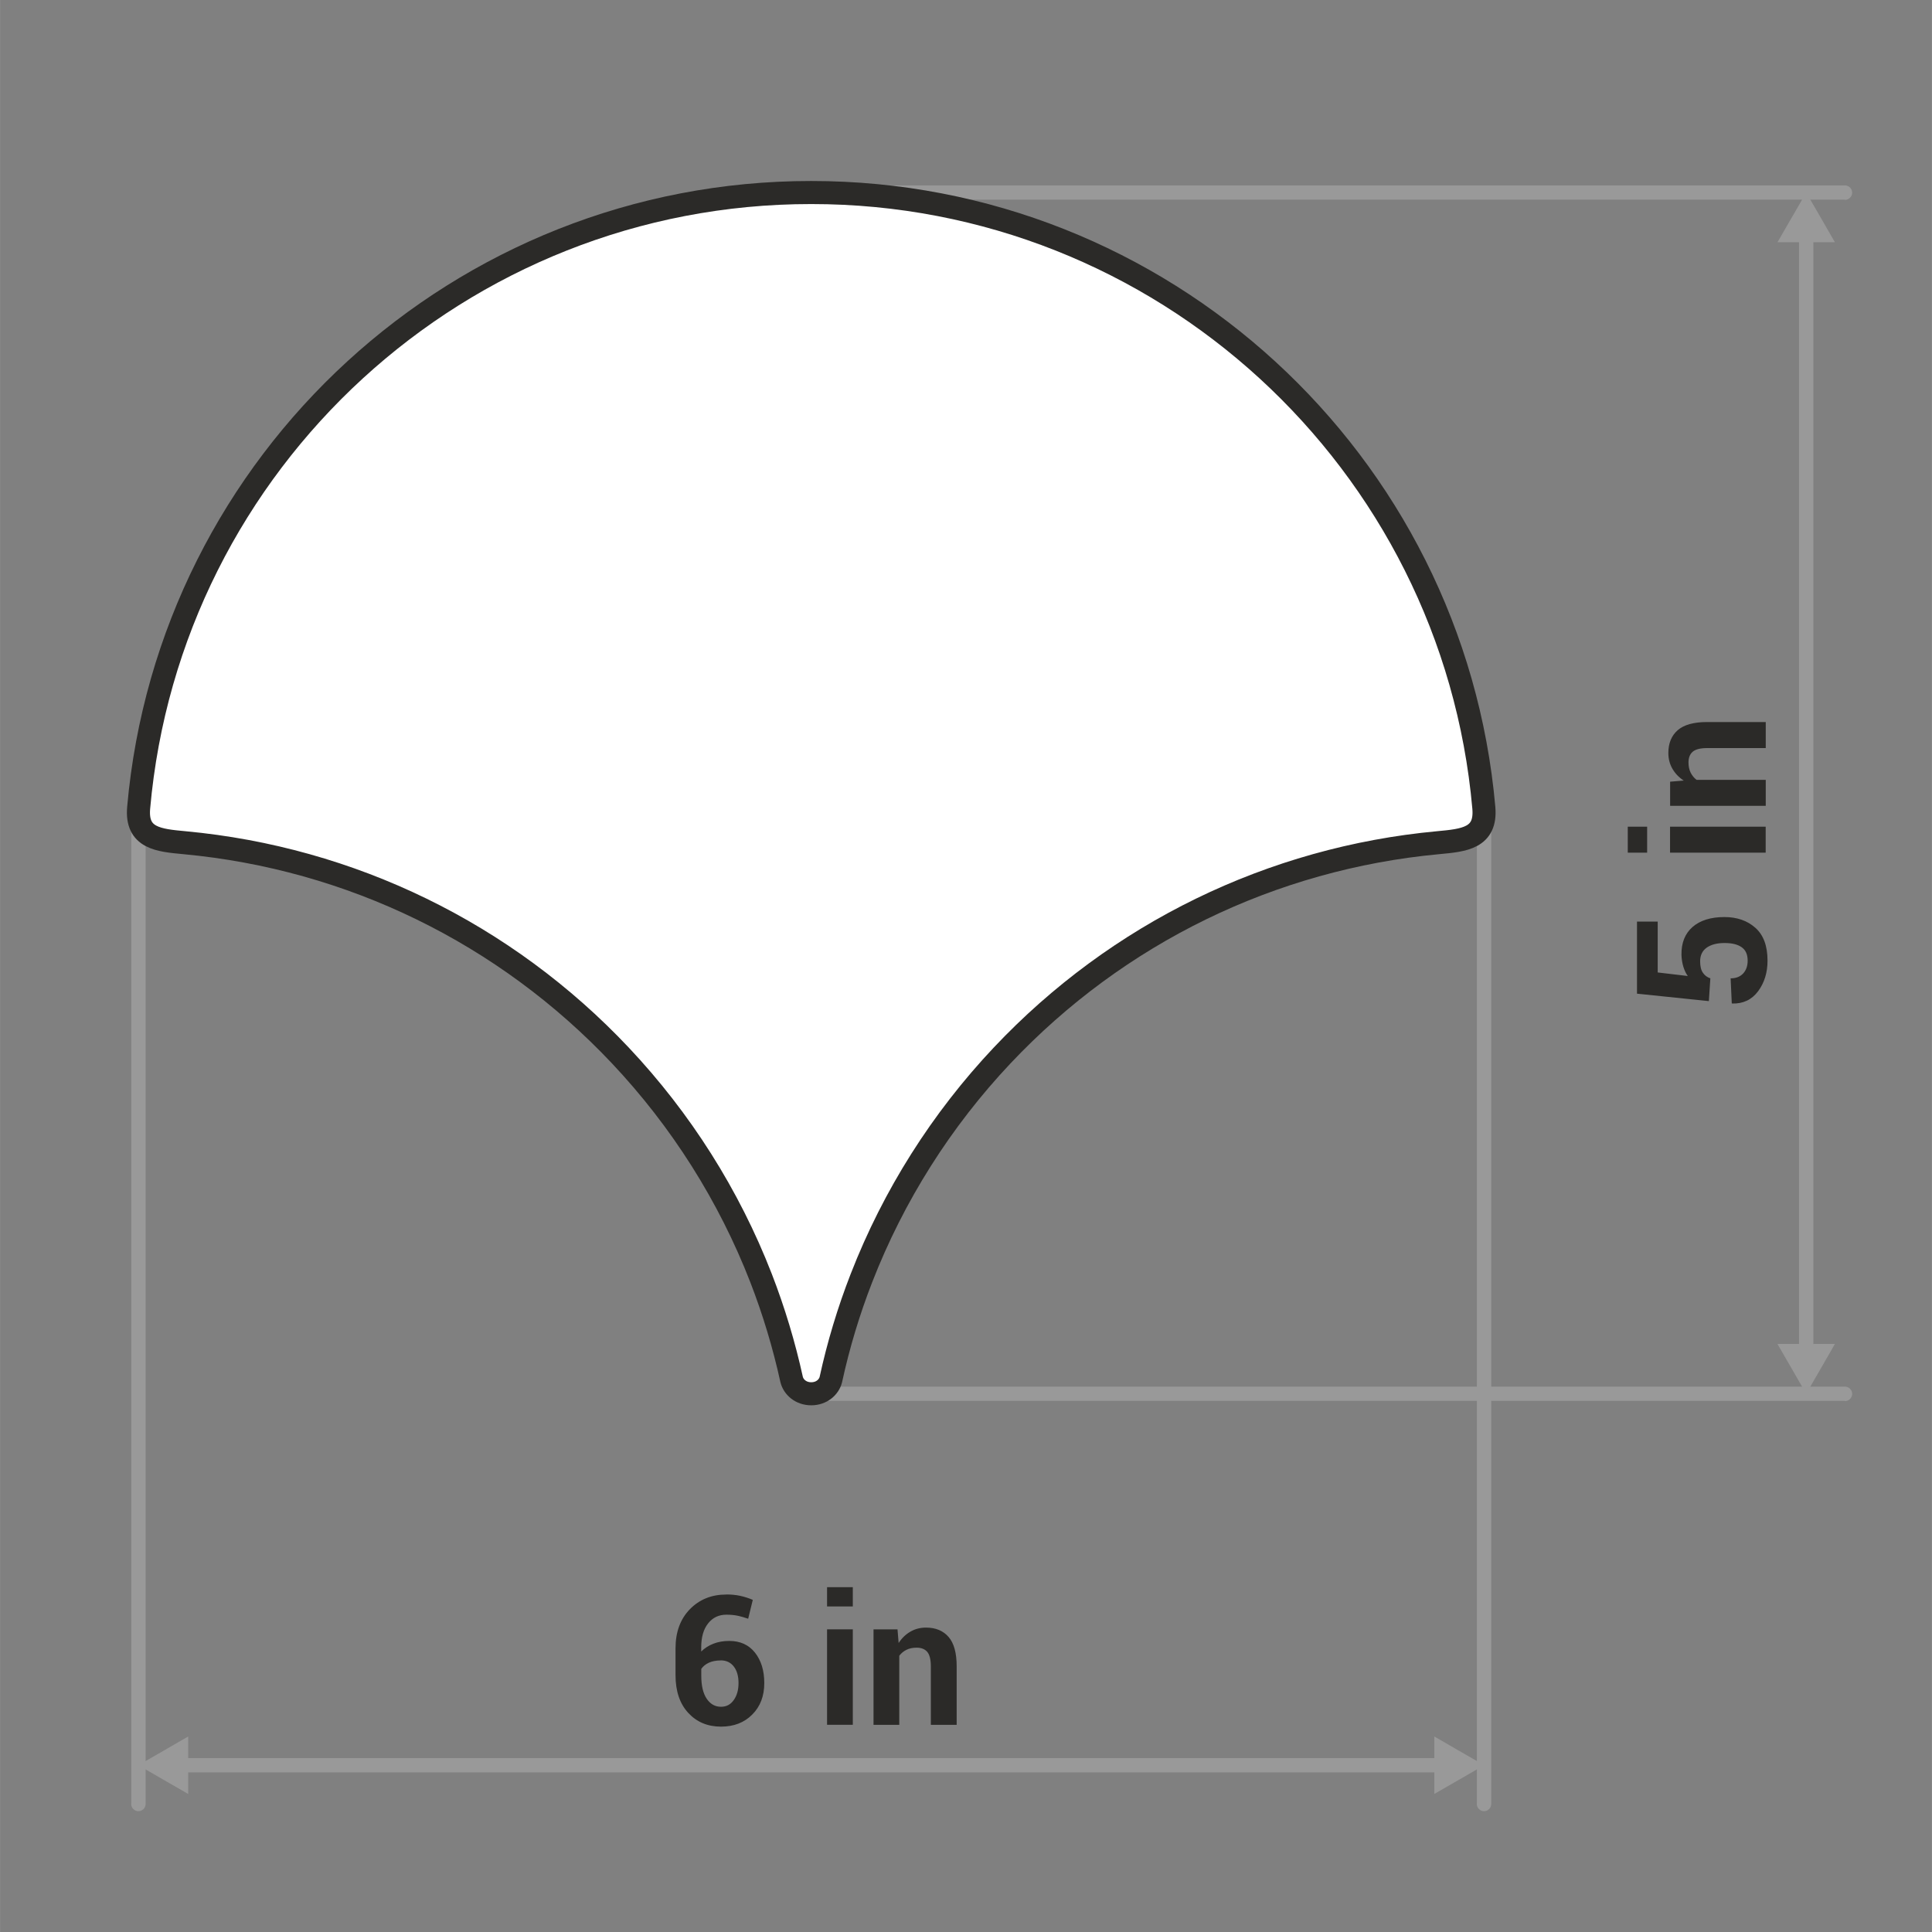 <?xml version="1.0" encoding="UTF-8"?>
<!DOCTYPE svg PUBLIC "-//W3C//DTD SVG 1.1//EN" "http://www.w3.org/Graphics/SVG/1.1/DTD/svg11.dtd">
<!-- Creator: CorelDRAW -->
<svg xmlns="http://www.w3.org/2000/svg" xml:space="preserve" width="178px" height="178px" style="shape-rendering:geometricPrecision; text-rendering:geometricPrecision; image-rendering:optimizeQuality; fill-rule:evenodd; clip-rule:evenodd"
viewBox="0 0 27.233 27.234"
 xmlns:xlink="http://www.w3.org/1999/xlink">
 <rect x="0" y="0" width="27.233" height="27.234" fill="#808080" stroke="none"/>
 <defs>
  <style type="text/css">
   <![CDATA[
    .str0 {stroke:#2B2A28;stroke-width:0.325;stroke-linecap:round;stroke-linejoin:round}
    .fil0 {fill:none}
    .fil3 {fill:#999999}
    .fil4 {fill:white}
    .fil1 {fill:#2B2A28;fill-rule:nonzero}
    .fil2 {fill:#999999;fill-rule:nonzero}
   ]]>
  </style>
 </defs>
 <g id="Layer_x0020_1">
  <g id="_403260104">
   <polygon id="_403592272" class="fil0" points="-0,0 -0,27.234 27.233,27.234 27.233,0 "/>
   <path id="_403591960" class="fil1" d="M10.236 22.476c0.07,0 0.136,0.006 0.196,0.019 0.06,0.013 0.12,0.032 0.179,0.057l-0.065 0.266c-0.056,-0.019 -0.107,-0.034 -0.152,-0.043 -0.044,-0.009 -0.097,-0.014 -0.155,-0.014 -0.106,0 -0.192,0.04 -0.257,0.122 -0.065,0.081 -0.098,0.194 -0.098,0.339l0 0.058c0.048,-0.047 0.105,-0.084 0.172,-0.11 0.066,-0.026 0.141,-0.039 0.223,-0.039 0.155,0 0.276,0.055 0.363,0.165 0.087,0.11 0.131,0.253 0.131,0.429 0,0.182 -0.056,0.33 -0.169,0.443 -0.112,0.114 -0.26,0.171 -0.441,0.171 -0.189,0 -0.343,-0.065 -0.462,-0.194 -0.119,-0.129 -0.179,-0.306 -0.179,-0.531l0 -0.379c0,-0.23 0.068,-0.413 0.202,-0.551 0.135,-0.138 0.306,-0.207 0.512,-0.207zm-0.077 0.93c-0.065,0 -0.121,0.011 -0.167,0.032 -0.046,0.021 -0.082,0.051 -0.107,0.087l0 0.097c0,0.139 0.025,0.247 0.076,0.323 0.051,0.076 0.118,0.114 0.202,0.114 0.076,0 0.135,-0.031 0.18,-0.095 0.045,-0.063 0.067,-0.143 0.067,-0.24 0,-0.099 -0.023,-0.177 -0.068,-0.234 -0.045,-0.057 -0.106,-0.085 -0.183,-0.085zm1.862 0.907l-0.363 0 0 -1.346 0.363 0 0 1.346zm0 -1.668l-0.363 0 0 -0.272 0.363 0 0 0.272zm0.63 0.322l0.016 0.193c0.045,-0.069 0.1,-0.122 0.166,-0.16 0.065,-0.038 0.139,-0.057 0.22,-0.057 0.136,0 0.242,0.044 0.318,0.132 0.076,0.087 0.114,0.225 0.114,0.415l0 0.824 -0.364 0 0 -0.823c0,-0.096 -0.017,-0.165 -0.05,-0.205 -0.034,-0.04 -0.084,-0.06 -0.151,-0.06 -0.054,0 -0.102,0.01 -0.142,0.03 -0.041,0.02 -0.075,0.048 -0.102,0.084l0 0.974 -0.363 0 0 -1.346 0.338 0z"/>
   <g>
    <path id="_403591696" class="fil2" d="M2.052 25.428l-0 0.005 -0 0.005 -0.001 0.005 -0.001 0.005 -0.001 0.005 -0.001 0.005 -0.002 0.005 -0.002 0.005 -0.002 0.005 -0.002 0.004 -0.002 0.004 -0.003 0.004 -0.003 0.004 -0.003 0.004 -0.003 0.004 -0.003 0.003 -0.003 0.003 -0.004 0.003 -0.004 0.003 -0.004 0.003 -0.004 0.003 -0.004 0.003 -0.004 0.002 -0.005 0.002 -0.005 0.002 -0.005 0.002 -0.005 0.001 -0.005 0.001 -0.005 0.001 -0.005 0.001 -0.005 0 -0.005 0 -0.005 -0 -0.005 -0 -0.005 -0.001 -0.005 -0.001 -0.005 -0.001 -0.005 -0.001 -0.005 -0.002 -0.005 -0.002 -0.005 -0.002 -0.004 -0.002 -0.004 -0.003 -0.004 -0.003 -0.004 -0.003 -0.004 -0.003 -0.004 -0.003 -0.003 -0.003 -0.003 -0.003 -0.003 -0.004 -0.003 -0.004 -0.003 -0.004 -0.003 -0.004 -0.002 -0.004 -0.002 -0.004 -0.002 -0.005 -0.002 -0.005 -0.002 -0.005 -0.001 -0.005 -0.001 -0.005 -0.001 -0.005 -0.001 -0.005 -0 -0.005 -0 -0.005 0.202 0zm-0.202 -14.202l0.202 0 0 14.202 -0.202 0 0 -14.202zm0 0l0 -0.005 0 -0.005 0.001 -0.005 0.001 -0.005 0.001 -0.005 0.001 -0.005 0.002 -0.005 0.002 -0.005 0.002 -0.005 0.002 -0.004 0.002 -0.004 0.003 -0.004 0.003 -0.004 0.003 -0.004 0.003 -0.004 0.003 -0.003 0.003 -0.003 0.004 -0.003 0.004 -0.003 0.004 -0.003 0.004 -0.003 0.004 -0.003 0.004 -0.002 0.005 -0.002 0.005 -0.002 0.005 -0.002 0.005 -0.001 0.005 -0.001 0.005 -0.001 0.005 -0.001 0.005 -0 0.005 -0 0.005 0 0.005 0 0.005 0.001 0.005 0.001 0.005 0.001 0.005 0.001 0.005 0.002 0.005 0.002 0.005 0.002 0.004 0.002 0.004 0.003 0.004 0.003 0.004 0.003 0.004 0.003 0.004 0.003 0.003 0.003 0.003 0.003 0.003 0.004 0.003 0.004 0.003 0.004 0.003 0.004 0.002 0.004 0.002 0.004 0.002 0.005 0.002 0.005 0.002 0.005 0.001 0.005 0.001 0.005 0.001 0.005 0.001 0.005 0 0.005 0 0.005 -0.202 0z"/>
   </g>
   <g>
    <path class="fil2" d="M21.02 25.428l-0 0.005 -0 0.005 -0.001 0.005 -0.001 0.005 -0.001 0.005 -0.001 0.005 -0.002 0.005 -0.002 0.005 -0.002 0.005 -0.002 0.004 -0.002 0.004 -0.003 0.004 -0.003 0.004 -0.003 0.004 -0.003 0.004 -0.003 0.003 -0.003 0.003 -0.004 0.003 -0.004 0.003 -0.004 0.003 -0.004 0.003 -0.004 0.003 -0.004 0.002 -0.005 0.002 -0.005 0.002 -0.005 0.002 -0.005 0.001 -0.005 0.001 -0.005 0.001 -0.005 0.001 -0.005 0 -0.005 0 -0.005 -0 -0.005 -0 -0.005 -0.001 -0.005 -0.001 -0.005 -0.001 -0.005 -0.001 -0.005 -0.002 -0.005 -0.002 -0.005 -0.002 -0.004 -0.002 -0.004 -0.003 -0.004 -0.003 -0.004 -0.003 -0.004 -0.003 -0.004 -0.003 -0.003 -0.003 -0.003 -0.003 -0.003 -0.004 -0.003 -0.004 -0.003 -0.004 -0.003 -0.004 -0.002 -0.004 -0.002 -0.004 -0.002 -0.005 -0.002 -0.005 -0.002 -0.005 -0.001 -0.005 -0.001 -0.005 -0.001 -0.005 -0.001 -0.005 -0 -0.005 -0 -0.005 0.202 0zm-0.202 -14.087l0.202 0 0 14.087 -0.202 0 0 -14.087zm0 0l0 -0.005 0 -0.005 0.001 -0.005 0.001 -0.005 0.001 -0.005 0.001 -0.005 0.002 -0.005 0.002 -0.005 0.002 -0.005 0.002 -0.004 0.002 -0.004 0.003 -0.004 0.003 -0.004 0.003 -0.004 0.003 -0.004 0.003 -0.003 0.003 -0.003 0.004 -0.003 0.004 -0.003 0.004 -0.003 0.004 -0.003 0.004 -0.003 0.004 -0.002 0.005 -0.002 0.005 -0.002 0.005 -0.002 0.005 -0.001 0.005 -0.001 0.005 -0.001 0.005 -0.001 0.005 -0 0.005 -0 0.005 0 0.005 0 0.005 0.001 0.005 0.001 0.005 0.001 0.005 0.001 0.005 0.002 0.005 0.002 0.005 0.002 0.004 0.002 0.004 0.003 0.004 0.003 0.004 0.003 0.004 0.003 0.004 0.003 0.003 0.003 0.003 0.003 0.003 0.004 0.003 0.004 0.003 0.004 0.003 0.004 0.002 0.004 0.002 0.004 0.002 0.005 0.002 0.005 0.002 0.005 0.001 0.005 0.001 0.005 0.001 0.005 0.001 0.005 0 0.005 0 0.005 -0.202 0z"/>
   </g>
   <g>
    <path class="fil2" d="M26.005 2.614l0.005 0 0.005 0 0.005 0.001 0.005 0.001 0.005 0.001 0.005 0.001 0.005 0.002 0.005 0.002 0.005 0.002 0.004 0.002 0.004 0.002 0.004 0.003 0.004 0.003 0.004 0.003 0.004 0.003 0.003 0.003 0.003 0.003 0.003 0.004 0.003 0.004 0.003 0.004 0.003 0.004 0.003 0.004 0.002 0.004 0.002 0.005 0.002 0.005 0.002 0.005 0.001 0.005 0.001 0.005 0.001 0.005 0.001 0.005 0 0.005 0 0.005 -0 0.005 -0 0.005 -0.001 0.005 -0.001 0.005 -0.001 0.005 -0.001 0.005 -0.002 0.005 -0.002 0.005 -0.002 0.005 -0.002 0.004 -0.003 0.004 -0.003 0.004 -0.003 0.004 -0.003 0.004 -0.003 0.004 -0.003 0.003 -0.003 0.003 -0.004 0.003 -0.004 0.003 -0.004 0.003 -0.004 0.003 -0.004 0.002 -0.004 0.002 -0.005 0.002 -0.005 0.002 -0.005 0.002 -0.005 0.001 -0.005 0.001 -0.005 0.001 -0.005 0.001 -0.005 0 -0.005 0 0 -0.2zm-14.467 0.2l0 -0.2 14.467 0 0 0.2 -14.467 0zm0 0l-0.005 -0 -0.005 -0 -0.005 -0.001 -0.005 -0.001 -0.005 -0.001 -0.005 -0.001 -0.005 -0.002 -0.005 -0.002 -0.005 -0.002 -0.004 -0.002 -0.004 -0.002 -0.004 -0.003 -0.004 -0.003 -0.004 -0.003 -0.004 -0.003 -0.003 -0.003 -0.003 -0.003 -0.003 -0.004 -0.003 -0.004 -0.003 -0.004 -0.003 -0.004 -0.003 -0.004 -0.002 -0.004 -0.002 -0.005 -0.002 -0.005 -0.002 -0.005 -0.001 -0.005 -0.001 -0.005 -0.001 -0.005 -0.001 -0.005 -0 -0.005 -0 -0.005 0 -0.005 0 -0.005 0.001 -0.005 0.001 -0.005 0.001 -0.005 0.001 -0.005 0.002 -0.005 0.002 -0.005 0.002 -0.005 0.002 -0.004 0.003 -0.004 0.003 -0.004 0.003 -0.004 0.003 -0.004 0.003 -0.004 0.003 -0.003 0.003 -0.003 0.004 -0.003 0.004 -0.003 0.004 -0.003 0.004 -0.003 0.004 -0.002 0.004 -0.002 0.005 -0.002 0.005 -0.002 0.005 -0.002 0.005 -0.001 0.005 -0.001 0.005 -0.001 0.005 -0.001 0.005 -0 0.005 -0 0 0.2z"/>
   </g>
   <g>
    <path class="fil2" d="M26.005 19.547l0.005 0 0.005 0 0.005 0.001 0.005 0.001 0.005 0.001 0.005 0.001 0.005 0.002 0.005 0.002 0.005 0.002 0.004 0.002 0.004 0.002 0.004 0.003 0.004 0.003 0.004 0.003 0.004 0.003 0.003 0.003 0.003 0.003 0.003 0.004 0.003 0.004 0.003 0.004 0.003 0.004 0.003 0.004 0.002 0.004 0.002 0.005 0.002 0.005 0.002 0.005 0.001 0.005 0.001 0.005 0.001 0.005 0.001 0.005 0 0.005 0 0.005 -0 0.005 -0 0.005 -0.001 0.005 -0.001 0.005 -0.001 0.005 -0.001 0.005 -0.002 0.005 -0.002 0.005 -0.002 0.005 -0.002 0.004 -0.003 0.004 -0.003 0.004 -0.003 0.004 -0.003 0.004 -0.003 0.004 -0.003 0.003 -0.003 0.003 -0.004 0.003 -0.004 0.003 -0.004 0.003 -0.004 0.003 -0.004 0.002 -0.004 0.002 -0.005 0.002 -0.005 0.002 -0.005 0.002 -0.005 0.001 -0.005 0.001 -0.005 0.001 -0.005 0.001 -0.005 0 -0.005 0 0 -0.2zm-14.57 0.2l0 -0.2 14.57 0 0 0.2 -14.57 0zm0 0l-0.005 -0 -0.005 -0 -0.005 -0.001 -0.005 -0.001 -0.005 -0.001 -0.005 -0.001 -0.005 -0.002 -0.005 -0.002 -0.005 -0.002 -0.004 -0.002 -0.004 -0.002 -0.004 -0.003 -0.004 -0.003 -0.004 -0.003 -0.004 -0.003 -0.003 -0.003 -0.003 -0.003 -0.003 -0.004 -0.003 -0.004 -0.003 -0.004 -0.003 -0.004 -0.003 -0.004 -0.002 -0.004 -0.002 -0.005 -0.002 -0.005 -0.002 -0.005 -0.001 -0.005 -0.001 -0.005 -0.001 -0.005 -0.001 -0.005 -0 -0.005 -0 -0.005 0 -0.005 0 -0.005 0.001 -0.005 0.001 -0.005 0.001 -0.005 0.001 -0.005 0.002 -0.005 0.002 -0.005 0.002 -0.005 0.002 -0.004 0.003 -0.004 0.003 -0.004 0.003 -0.004 0.003 -0.004 0.003 -0.004 0.003 -0.003 0.003 -0.003 0.004 -0.003 0.004 -0.003 0.004 -0.003 0.004 -0.003 0.004 -0.002 0.004 -0.002 0.005 -0.002 0.005 -0.002 0.005 -0.002 0.005 -0.001 0.005 -0.001 0.005 -0.001 0.005 -0.001 0.005 -0 0.005 -0 0 0.2z"/>
   </g>
   <path class="fil1" d="M24.089 14.112l-1.014 -0.105 0 -1.016 0.292 0 0 0.717 0.424 0.05c-0.025,-0.034 -0.046,-0.077 -0.062,-0.129 -0.016,-0.052 -0.025,-0.108 -0.027,-0.169 -0.003,-0.169 0.05,-0.3 0.156,-0.393 0.107,-0.093 0.257,-0.14 0.449,-0.14 0.178,0 0.324,0.051 0.437,0.152 0.114,0.101 0.171,0.255 0.171,0.463 0,0.167 -0.044,0.311 -0.133,0.431 -0.089,0.119 -0.21,0.177 -0.364,0.173l-0.007 -0.003 -0.016 -0.352c0.076,0 0.134,-0.023 0.177,-0.069 0.042,-0.046 0.063,-0.106 0.063,-0.18 0,-0.087 -0.028,-0.15 -0.085,-0.19 -0.057,-0.04 -0.137,-0.059 -0.242,-0.059 -0.105,0 -0.188,0.022 -0.25,0.065 -0.062,0.044 -0.093,0.108 -0.093,0.193 0,0.07 0.013,0.124 0.039,0.161 0.025,0.037 0.06,0.064 0.105,0.079l-0.021 0.322zm0.8 -2.459l0 0.366 -1.348 0 0 -0.366 1.348 0zm-1.671 0l0 0.366 -0.273 0 0 -0.366 0.273 0zm0.323 -0.634l0.193 -0.016c-0.069,-0.045 -0.122,-0.101 -0.16,-0.167 -0.038,-0.066 -0.057,-0.14 -0.057,-0.222 0,-0.137 0.044,-0.244 0.132,-0.321 0.087,-0.076 0.226,-0.115 0.415,-0.115l0.826 0 0 0.367 -0.824 0c-0.096,0 -0.165,0.017 -0.205,0.051 -0.04,0.034 -0.06,0.085 -0.06,0.152 0,0.054 0.01,0.102 0.03,0.143 0.021,0.041 0.049,0.076 0.084,0.102l0.975 0 0 0.366 -1.348 0 0 -0.34z"/>
   <g>
    <polygon class="fil2" points="20.422,24.783 20.422,24.984 2.448,24.984 2.448,24.783 "/>
   </g>
   <polygon class="fil3" points="1.95,24.883 2.301,25.086 2.652,25.288 2.652,24.883 2.652,24.478 2.301,24.681 "/>
   <polygon class="fil3" points="20.92,24.883 20.569,25.086 20.218,25.288 20.218,24.883 20.218,24.478 20.569,24.681 "/>
   <g>
    <polygon class="fil2" points="25.359,3.382 25.561,3.382 25.561,19.179 25.359,19.179 "/>
   </g>
   <polygon class="fil3" points="25.46,19.647 25.258,19.296 25.055,18.945 25.46,18.945 25.865,18.945 25.663,19.296 "/>
   <polygon class="fil3" points="25.46,2.714 25.258,3.064 25.055,3.415 25.46,3.415 25.865,3.415 25.663,3.064 "/>
   <path class="fil4 str0" d="M11.711 19.448c0.106,-0.487 0.25,-0.966 0.432,-1.433 0.452,-1.163 1.128,-2.23 1.983,-3.137 1.626,-1.724 3.801,-2.781 6.144,-2.999 0.366,-0.034 0.684,-0.062 0.646,-0.492 -0.432,-4.89 -4.54,-8.675 -9.481,-8.673 -4.941,-0.003 -9.049,3.782 -9.481,8.673 -0.038,0.43 0.281,0.458 0.646,0.492 2.343,0.218 4.519,1.275 6.144,2.999 0.856,0.908 1.531,1.974 1.983,3.137 0.181,0.467 0.325,0.946 0.432,1.433 0.027,0.105 0.129,0.199 0.276,0.199 0.147,0 0.249,-0.094 0.276,-0.199z"/>
  </g>
 </g>
</svg>
